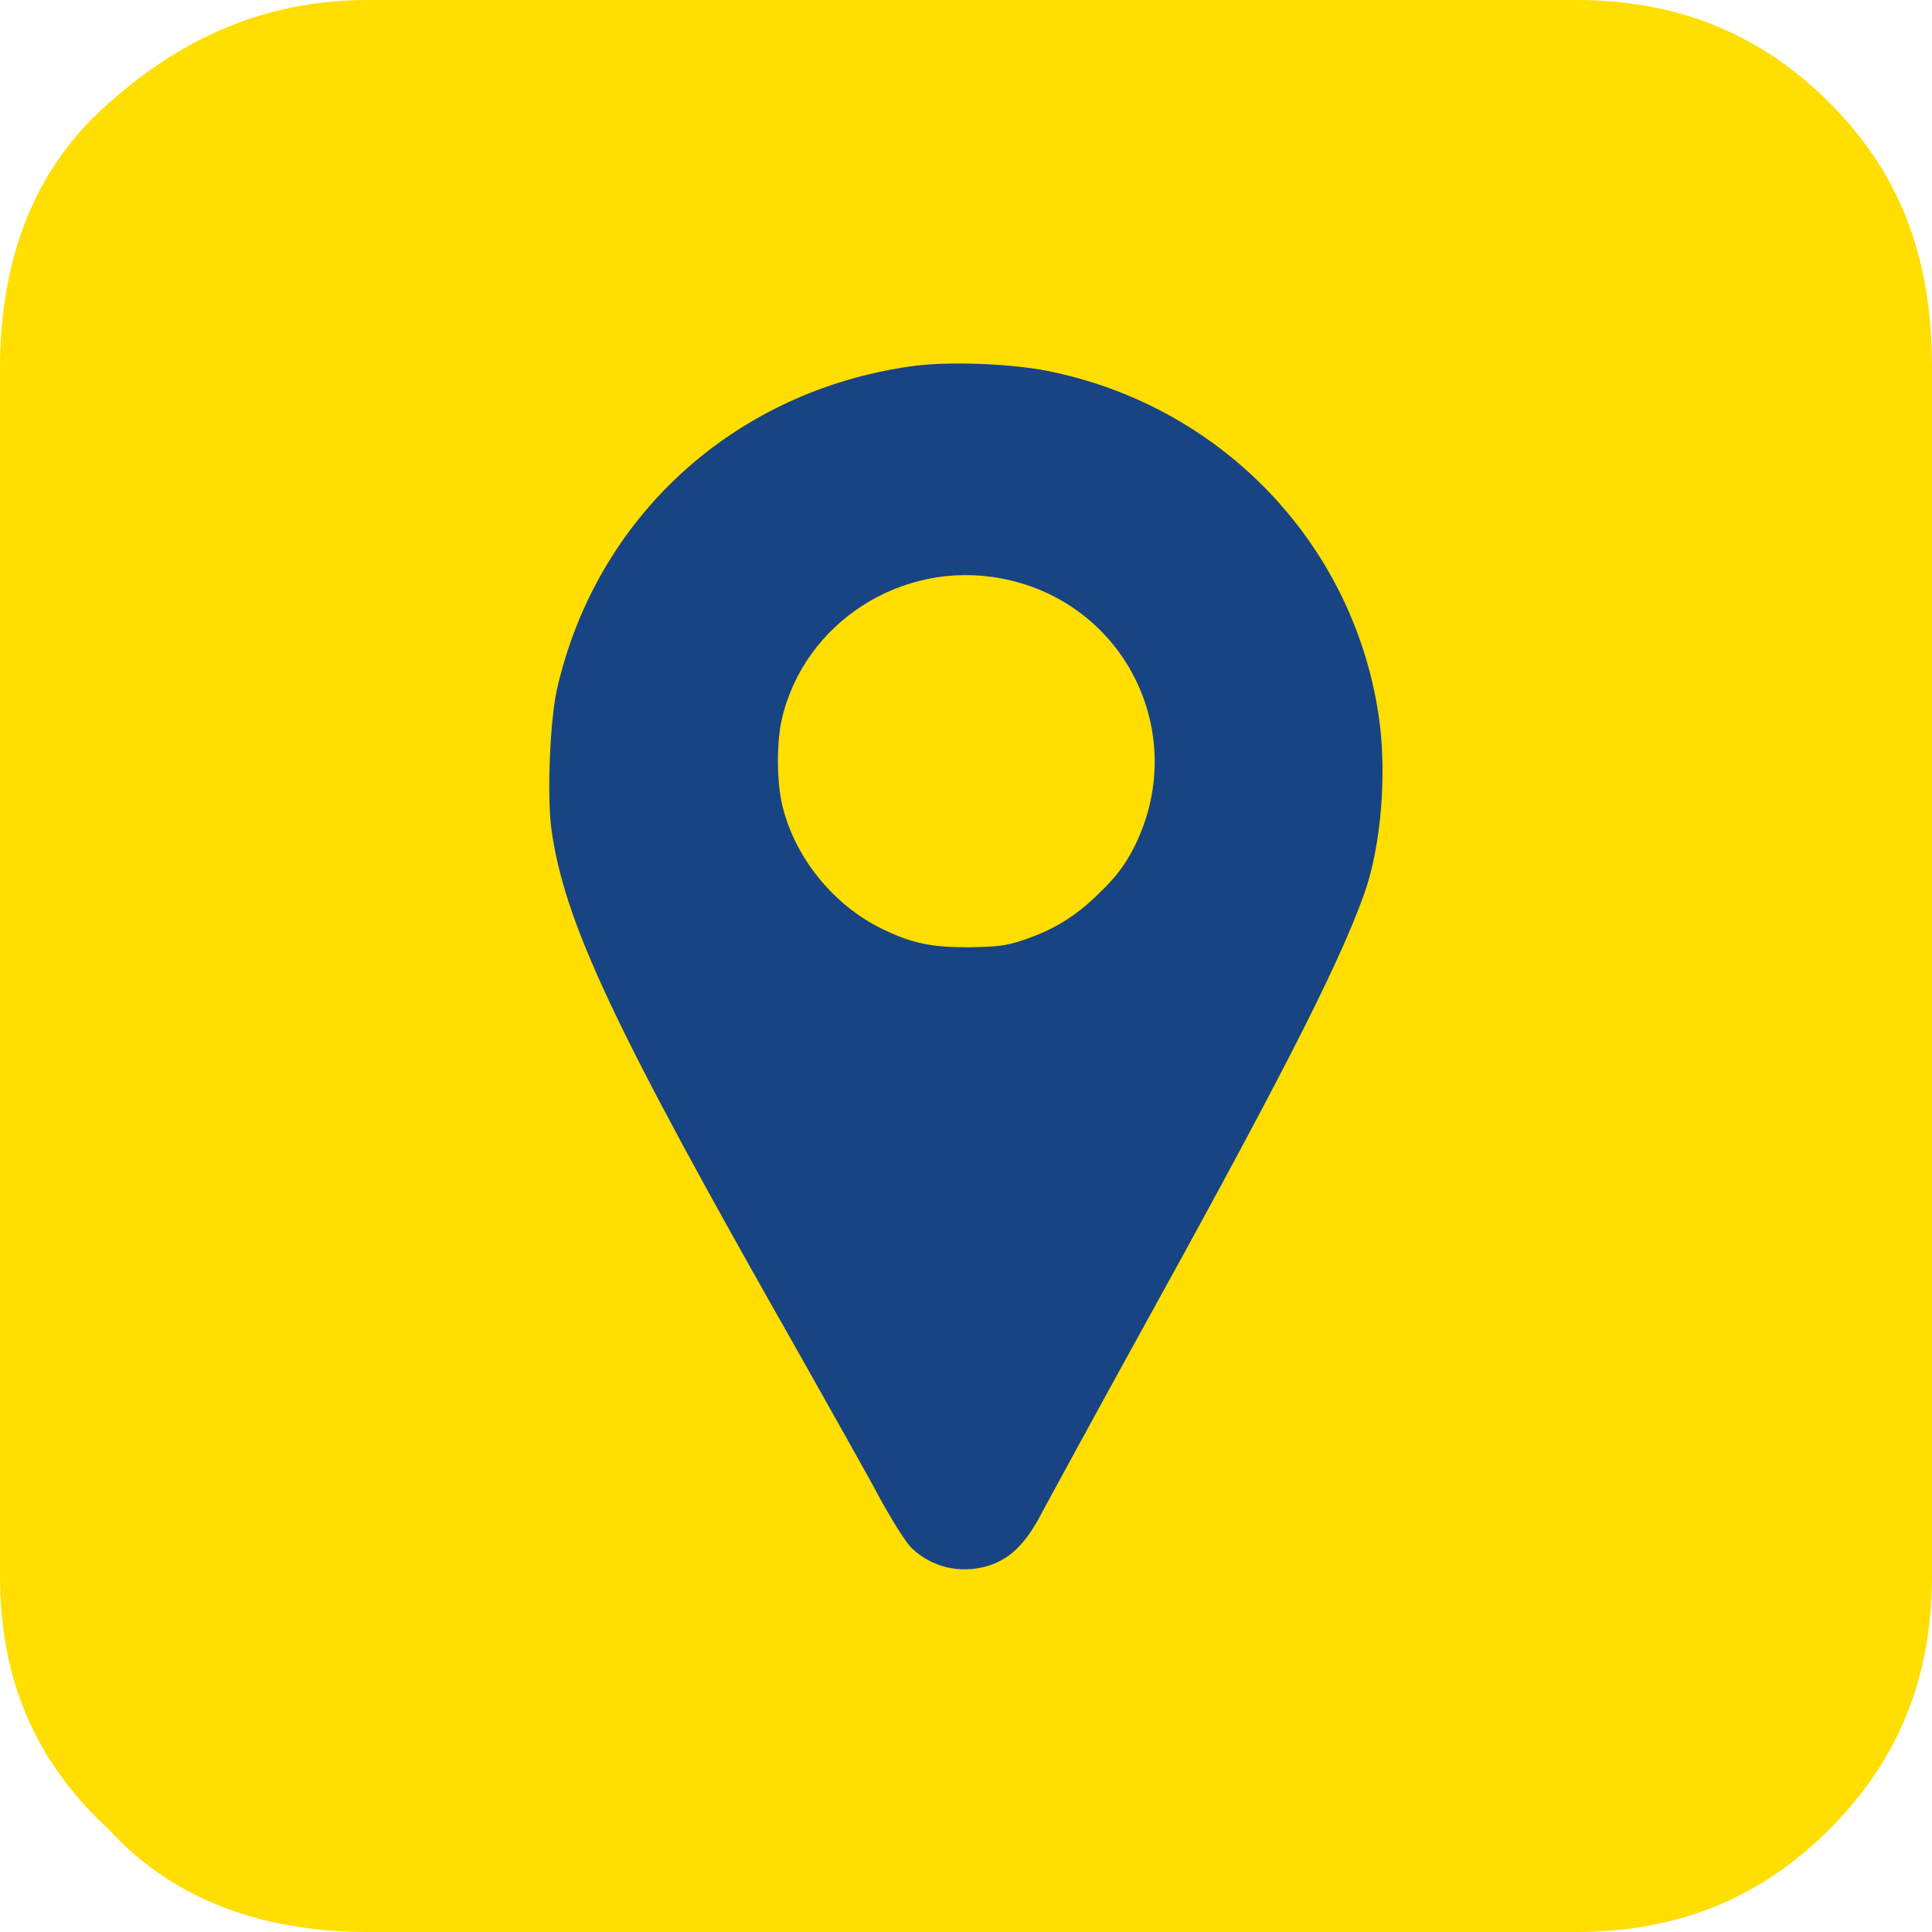 <?xml version="1.0" encoding="utf-8"?>
<!-- Generator: Adobe Illustrator 26.0.2, SVG Export Plug-In . SVG Version: 6.00 Build 0)  -->
<svg version="1.1" xmlns="http://www.w3.org/2000/svg" xmlns:xlink="http://www.w3.org/1999/xlink" x="0px" y="0px"
	 viewBox="0 0 32 32" style="enable-background:new 0 0 32 32;" xml:space="preserve">
<style type="text/css">
	.st0{fill:#FFDE00;}
	.st1{display:none;}
	.st2{display:inline;fill:#184484;}
	.st3{fill:#184484;}
</style>
<g id="Layer_1">
	<path class="st0" d="M32,6.1v20c0,1.6-0.5,3-1.7,4.2c-1.2,1.2-2.6,1.7-4.2,1.7h-20c-1.7,0-3.2-0.5-4.3-1.7C0.5,29.1,0,27.7,0,26.1
		v-20c0-1.7,0.5-3.2,1.7-4.3S4.3,0,6.1,0h20c1.6,0,3,0.5,4.2,1.7C31.5,2.9,32,4.3,32,6.1z"/>
	<g id="_2392516113712" class="st1">
		<path class="st2" d="M26.3,22.4v-8.8c-0.4,0.3-0.7,0.5-0.9,0.8c-2.5,1.6-4.3,2.9-5.8,3.8c-0.4,0.4-0.8,0.7-1.1,0.8
			c-0.3,0.3-0.7,0.4-1.2,0.5c-0.5,0.3-0.9,0.4-1.3,0.4l0,0h-0.1c-0.4,0-0.8-0.1-1.3-0.4c-0.5-0.1-0.9-0.3-1.2-0.5
			c-0.3-0.1-0.7-0.4-1.1-0.8C10.9,17.3,9,16,6.5,14.4c-0.3-0.3-0.5-0.5-0.9-0.8v8.8c0,0.1,0.1,0.3,0.1,0.3c0.1,0.1,0.3,0.1,0.4,0.1
			h19.6c0.1,0,0.3,0,0.4-0.1C26.2,22.6,26.3,22.5,26.3,22.4z M26.3,10.2c0,0,0,0,0-0.1V10V9.8c0-0.1-0.1-0.1-0.1-0.1
			c0-0.1,0-0.1,0-0.1l-0.1-0.1c-0.1,0-0.1,0-0.3,0H6.2c-0.1,0-0.3,0-0.4,0.1c0,0-0.1,0.1-0.1,0.3c0,1.3,0.7,2.4,2,3.3
			c1.7,1.2,3.6,2.4,5.4,3.7c0.1,0,0.3,0.1,0.5,0.3c0.3,0.3,0.4,0.4,0.5,0.4c0.3,0.1,0.4,0.3,0.7,0.4s0.5,0.3,0.7,0.4
			c0.3,0,0.4,0,0.5,0h0.1l0,0c0.1,0,0.3,0,0.5,0c0.3-0.1,0.4-0.3,0.7-0.4s0.5-0.3,0.7-0.4c0.1,0,0.3-0.1,0.5-0.4
			c0.3-0.1,0.5-0.3,0.5-0.3c1.8-1.3,3.7-2.5,5.4-3.7c0.4-0.4,0.9-0.8,1.3-1.3C26.1,11.2,26.3,10.8,26.3,10.2z M28,9.8v12.5
			c0,0.5-0.3,0.9-0.7,1.3c-0.4,0.4-0.9,0.5-1.6,0.5H6.2c-0.7,0-1.2-0.1-1.6-0.5C4.2,23.3,4,22.9,4,22.4V9.8c0-0.5,0.3-0.9,0.7-1.3
			C5,8.1,5.5,8,6.2,8h19.6c0.7,0,1.2,0.1,1.6,0.5C27.8,8.9,28,9.3,28,9.8z"/>
	</g>
</g>
<g id="Layer_2" class="st1">
	<path class="st2" d="M16,4.2C9.4,4.2,4,9.5,4,16s5.4,11.8,12,11.8S28,22.6,28,16S22.6,4.2,16,4.2z M16,6.6c5.3,0,9.6,4.2,9.6,9.5
		s-4.3,9.5-9.6,9.5S6.4,21.3,6.4,16S10.7,6.6,16,6.6z M14.8,8.9v7.6l5.1,5.1l1.7-1.7l-4.4-4.4V8.9H14.8z"/>
</g>
<g id="Layer_3">
	<g>
		<g transform="translate(0,511) scale(0.1,-0.1)">
			<path class="st3" d="M150.7,5049.3c-29.3-4.2-52.1-25.1-58.5-53.7c-1.1-5.2-1.6-17.1-0.9-22.7c2.1-15.6,10.3-33,40.6-86.3
				c5.5-9.8,11.8-20.9,13.8-24.7c2.1-3.8,4.4-7.5,5.3-8.3c3.3-3.2,8-4.3,12.5-3c3.7,1.1,6.4,3.6,9.2,9.1c1.3,2.4,8.1,14.9,15.1,27.6
				c24,43.4,33.8,62.5,38.1,74.5c2.9,8,3.9,20.5,2.4,30c-4.4,28.6-26.4,51.2-55,56.8C167.2,5049.8,156.6,5050.2,150.7,5049.3z
				 M165.8,5014.2c20.8-3.9,31.6-26.3,21.8-45c-1.4-2.6-2.8-4.5-5.4-7c-4-4-7.7-6.2-12.7-7.9c-3-1-4.3-1.1-9-1.2
				c-6.2,0-9.3,0.6-14.3,3c-7.9,3.8-14.3,11.5-16.5,20c-1.1,4.1-1.1,10.9-0.2,14.8C133.2,5006.9,149.4,5017.3,165.8,5014.2z"/>
		</g>
	</g>
</g>
</svg>
